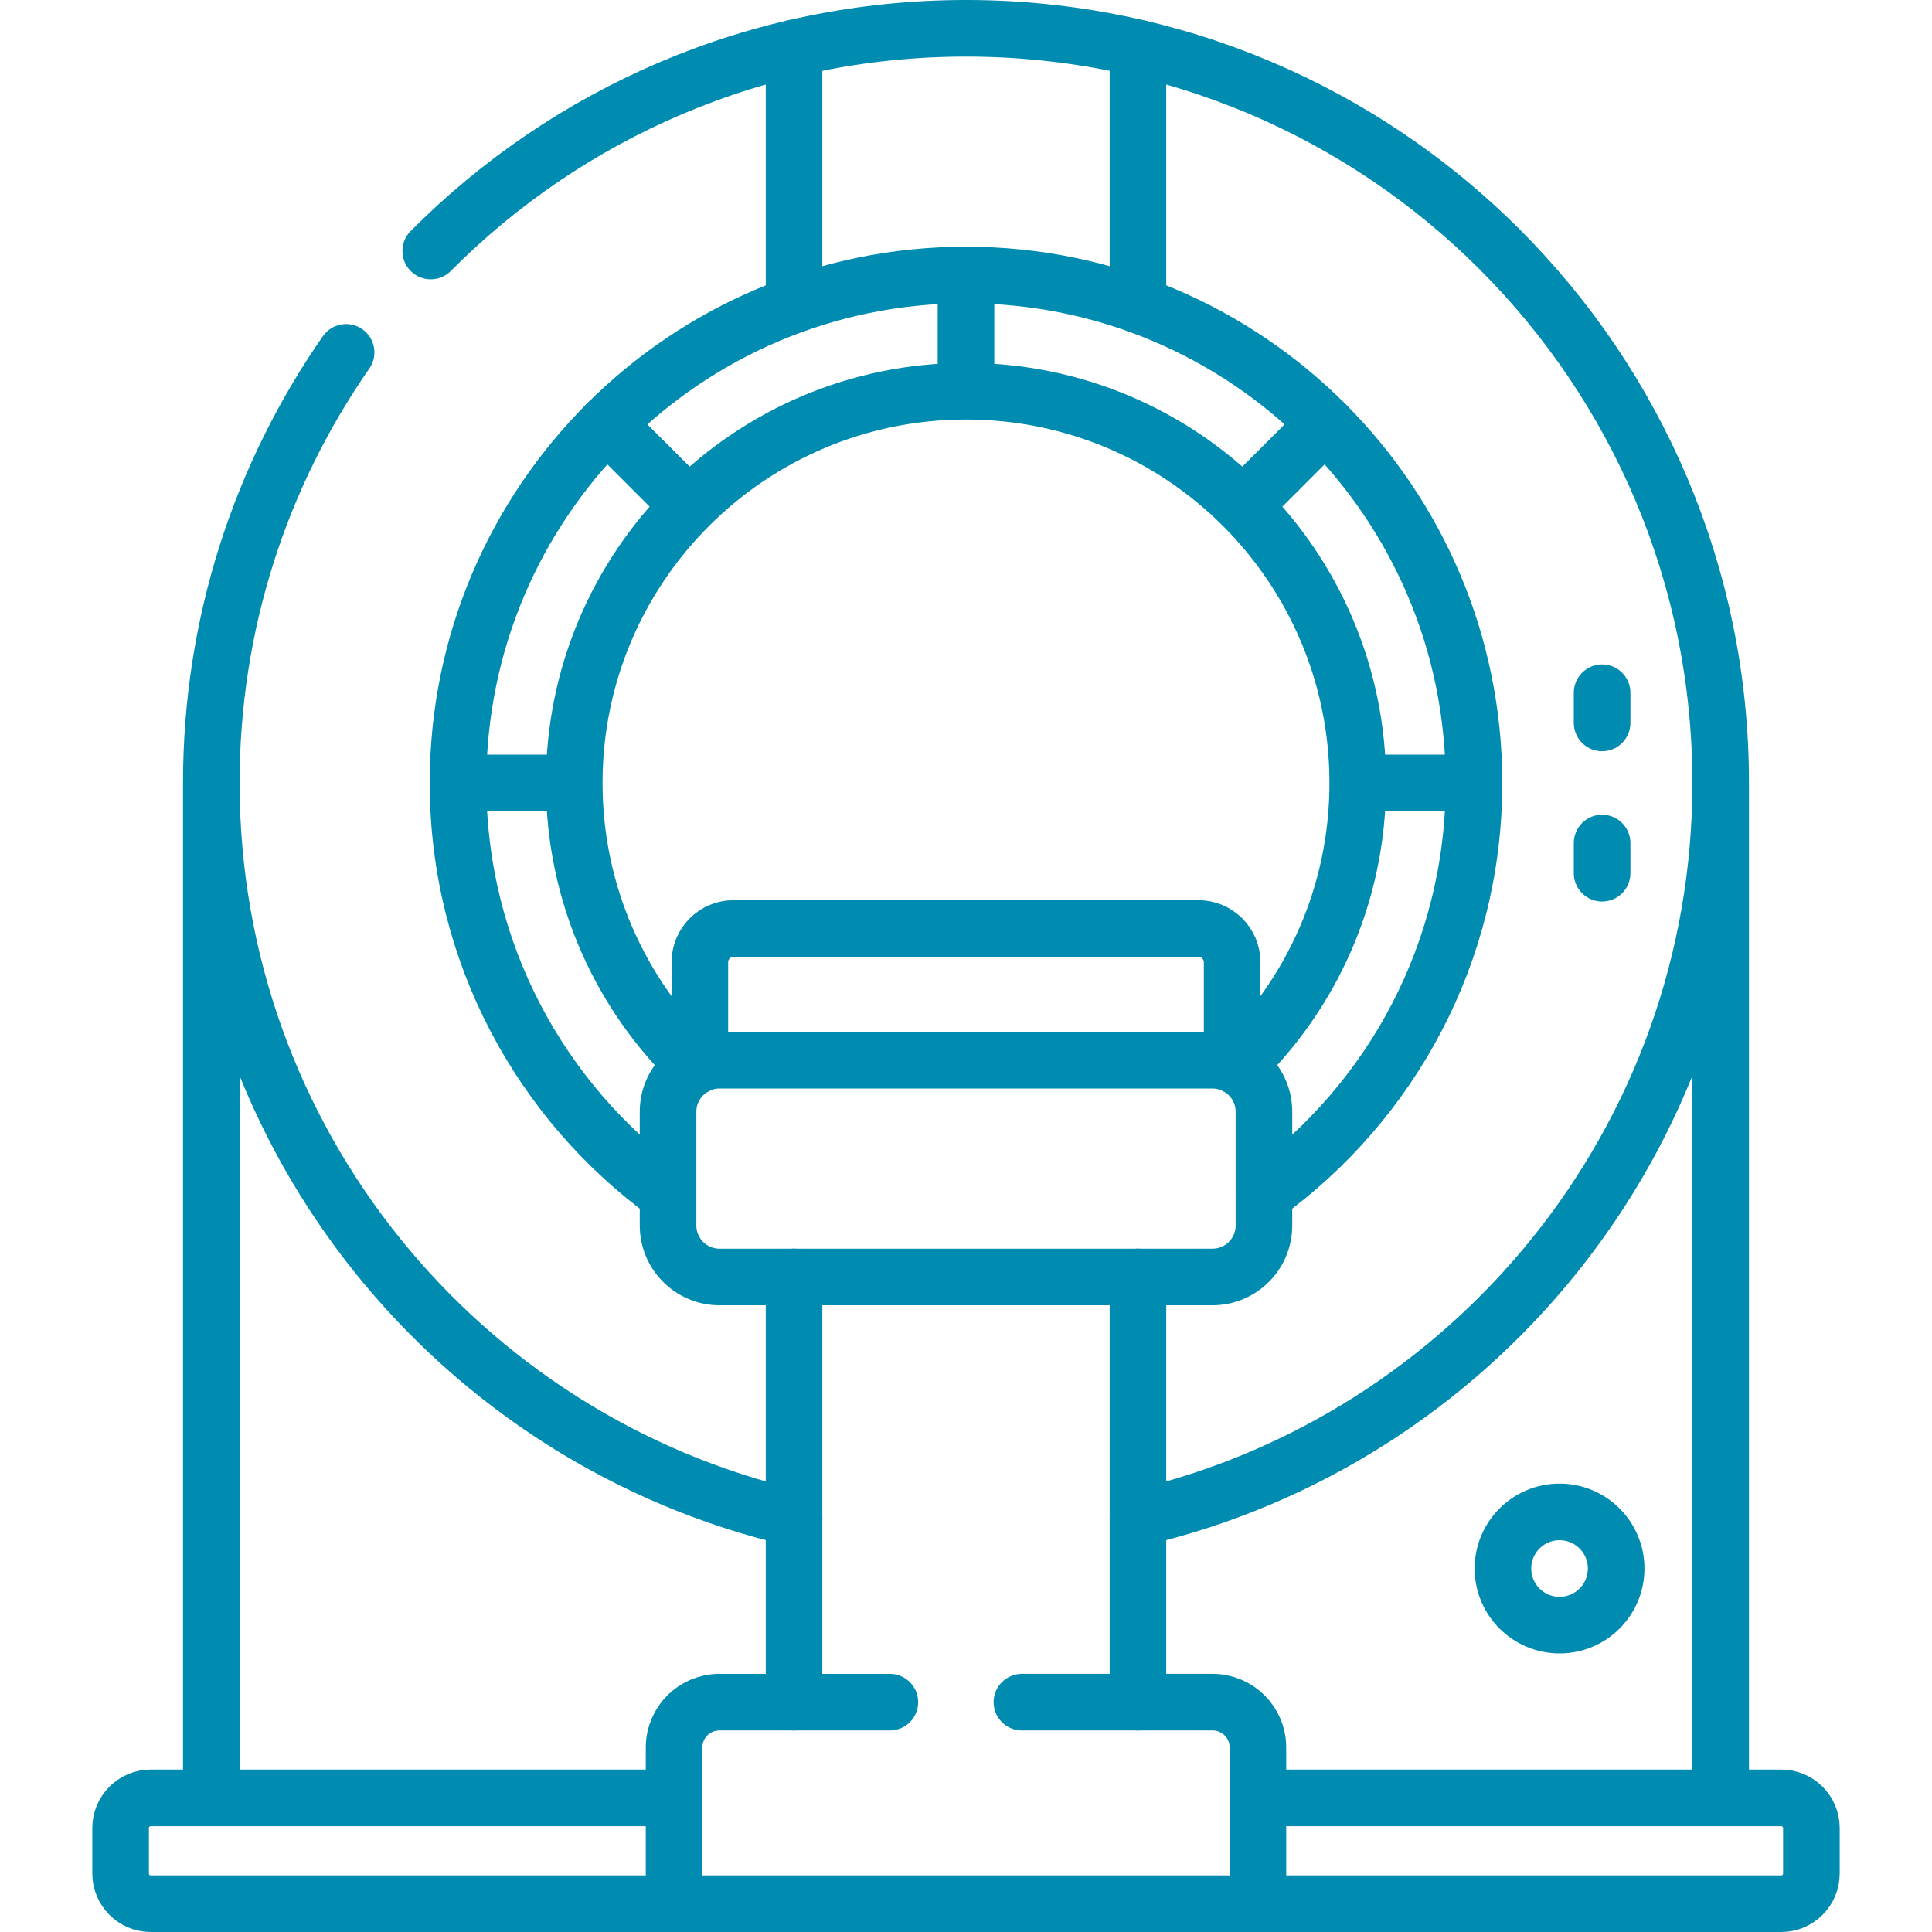 <svg xmlns="http://www.w3.org/2000/svg" version="1.1" xmlns:xlink="http://www.w3.org/1999/xlink" width="512" height="512" x="0" y="0" viewBox="0 0 512 512" style="enable-background:new 0 0 512 512" xml:space="preserve"><g><path d="M56 476.45V207.5M456 476.45V207.5M91.72 93.39C69.2 125.75 56 165.08 56 207.5c0 94.78 65.93 174.16 154.43 194.79M114.15 66.52C150.37 30.07 200.55 7.5 256 7.5c110.46 0 200 89.54 200 200 0 94.78-65.93 174.16-154.43 194.79" style="stroke-linecap: round; stroke-linejoin: round; stroke-miterlimit: 10;" fill="none" stroke="#008BB1" stroke-width="15px" stroke-linecap="round" stroke-linejoin="round" stroke-miterlimit="10" data-original="#000000" opacity="1"></path><path d="M177.04 316.54c-33.73-24.46-55.66-64.19-55.66-109.04 0-74.35 60.27-134.62 134.62-134.62s134.62 60.27 134.62 134.62c0 44.85-21.93 84.58-55.66 109.04" style="stroke-linecap: round; stroke-linejoin: round; stroke-miterlimit: 10;" fill="none" stroke="#008BB1" stroke-width="15px" stroke-linecap="round" stroke-linejoin="round" stroke-miterlimit="10" data-original="#000000" opacity="1"></path><path d="M327.72 282.57c19.78-18.91 32.1-45.55 32.1-75.07 0-57.34-46.48-103.82-103.82-103.82S152.18 150.16 152.18 207.5c0 29.52 12.32 56.16 32.1 75.07M210.43 80.79V12.71M301.57 80.79V12.71M359.819 207.5h30.801M329.411 134.089l21.78-21.78M256 103.681V72.88M182.589 134.089l-21.78-21.78M152.181 207.5H121.38M301.57 451.09V338.41M210.43 451.09V338.41M178.64 476.45H39.96c-4.42 0-8 3.58-8 8v12.05c0 4.42 3.58 8 8 8h432.08c4.42 0 8-3.58 8-8v-12.05c0-4.42-3.58-8-8-8H333.36" style="stroke-linecap: round; stroke-linejoin: round; stroke-miterlimit: 10;" fill="none" stroke="#008BB1" stroke-width="15px" stroke-linecap="round" stroke-linejoin="round" stroke-miterlimit="10" data-original="#000000" opacity="1"></path><path d="M270.82 451.09h50.54c6.63 0 12 5.37 12 12v41.41M178.64 504.5v-41.41c0-6.63 5.37-12 12-12h45.18M326.53 282.01V255c0-4.93-4-8.94-8.94-8.94H194.41c-4.94 0-8.94 4.01-8.94 8.94v27.01" style="stroke-linecap: round; stroke-linejoin: round; stroke-miterlimit: 10;" fill="none" stroke="#008BB1" stroke-width="15px" stroke-linecap="round" stroke-linejoin="round" stroke-miterlimit="10" data-original="#000000" opacity="1"></path><path d="M321.311 338.413H190.689c-7.537 0-13.646-6.11-13.646-13.646v-30.154c0-7.537 6.11-13.646 13.646-13.646h130.622c7.537 0 13.646 6.11 13.646 13.646v30.154c0 7.536-6.109 13.646-13.646 13.646zM424.574 191.585v-8M424.574 231.415v-8" style="stroke-linecap: round; stroke-linejoin: round; stroke-miterlimit: 10;" fill="none" stroke="#008BB1" stroke-width="15px" stroke-linecap="round" stroke-linejoin="round" stroke-miterlimit="10" data-original="#000000" opacity="1"></path><circle cx="413.298" cy="415.67" r="15" style="stroke-linecap: round; stroke-linejoin: round; stroke-miterlimit: 10;" fill="none" stroke="#008BB1" stroke-width="15px" stroke-linecap="round" stroke-linejoin="round" stroke-miterlimit="10" data-original="#000000" opacity="1"></circle></g></svg>
